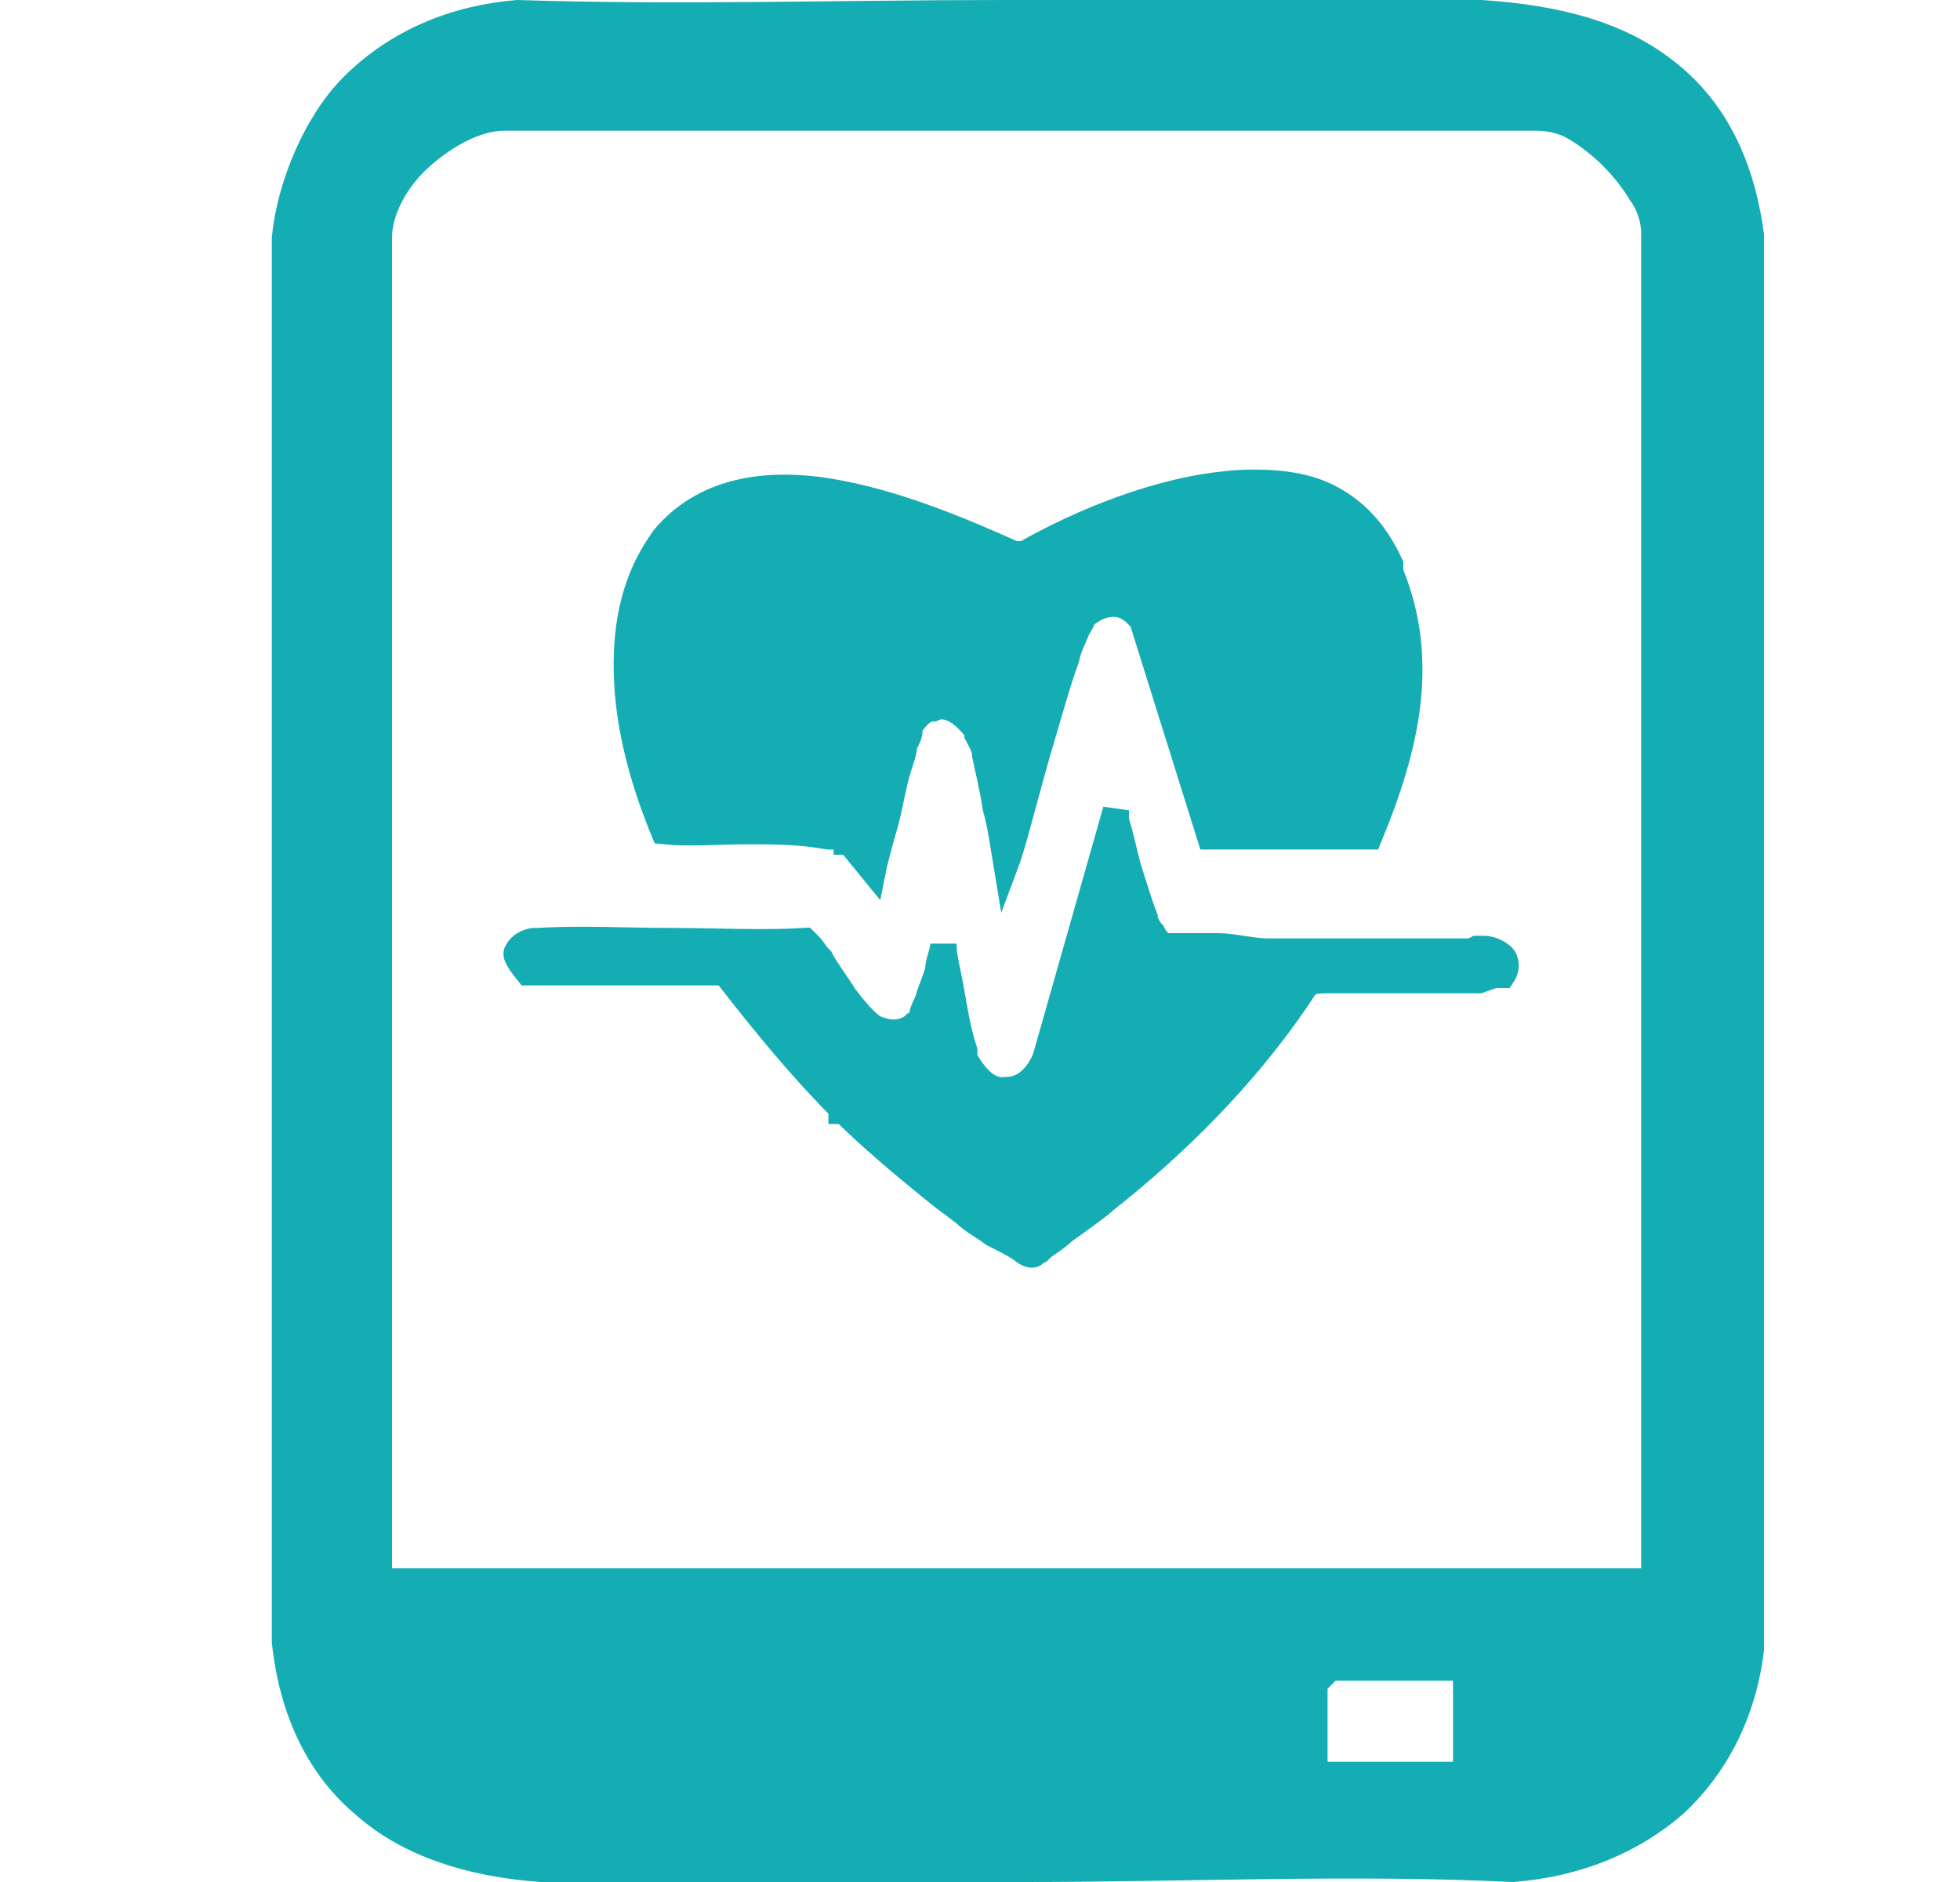 <?xml version="1.0" encoding="UTF-8"?>
<svg xmlns="http://www.w3.org/2000/svg" id="Layer_1" version="1.1" viewBox="0 0 75 72">
  <defs>
    <style>
      .st0 {
        fill: #15adb4;
        stroke: #15adb4;
      }
    </style>
  </defs>
  <path class="st0" d="M38.2.5c5.8-.1,11.6-.2,17.4,0h1.1c2.9.2,5.2.8,7,2.2,1.7,1.3,2.9,3.3,3.3,6.3v54.1c-.3,2.5-1.4,4.5-2.9,5.9-1.6,1.4-3.7,2.3-6.2,2.5-6.2-.3-12.4,0-18.7,0-5.9.1-11.7.3-17.4,0h-1.1c-2.8-.2-5.1-1-6.7-2.4-1.7-1.4-2.8-3.5-3.1-6.3V9.1c.2-2,1.2-4.4,2.6-5.8h0c1.7-1.7,3.9-2.6,6.3-2.8,6.1.2,12.4,0,18.6,0ZM50.7,64l-.3.3h-.1v3.6h5.8v-4.1h-5.3ZM19.3,4.5c-1.1,0-2.3.7-3.2,1.5-.9.8-1.6,2-1.6,3.1v51.4h48.8V8.9c0-.5-.2-1.1-.5-1.5-.3-.5-.7-1-1.1-1.4-.4-.4-.9-.8-1.4-1.1-.5-.3-1-.4-1.6-.4H19.3Z"></path>
  <path class="st0" d="M47.1,18.5c1.4-.1,2.7,0,3.7.5,1,.5,1.8,1.3,2.4,2.6v.3c1.4,3.4.6,6.7-.8,10.1h-6.1s-2.6-8.3-2.6-8.3h0c0-.1-.1-.2-.1-.2h-.1c-.3-.3-.6-.4-.9-.4-.3,0-.6.1-.9.3h-.1c0,0,0,0,0,0-.1,0-.2.2-.2.3,0,.1-.1.2-.2.4-.1.3-.3.6-.4,1.1-.3.8-.6,1.9-.9,2.9-.6,2-1.1,4.1-1.4,4.9,0,0,0,0,0,0-.1-.6-.2-1.4-.4-2.1-.1-.7-.3-1.5-.4-2,0-.3-.2-.6-.3-.8,0-.2-.2-.4-.4-.6h0c-.4-.4-.9-.6-1.3-.4-.4,0-.7.4-.9.7v.2c0,0,0,0,0,0,0,.1-.1.3-.2.5,0,.2-.1.5-.2.8-.2.6-.3,1.3-.5,2.1-.2.7-.4,1.4-.5,1.9,0,0,0,0,0,0l-.9-1.1h-.1c0-.1-.2-.2-.2-.2h-.5c-1.1-.2-2.1-.2-3.1-.2-1.1,0-2.2.1-3.2,0h0c-.7-1.7-1.3-3.7-1.4-5.7-.1-1.9.2-3.7,1.2-5.2l.2-.3c1.5-1.8,3.8-2.2,6.3-1.8,2.5.4,5.1,1.5,7.1,2.4h.2c0,.1.2,0,.2,0,2.1-1.2,5.2-2.5,8-2.7Z"></path>
  <path class="st0" d="M42.7,31.4c.2.6.3,1.2.5,1.9.2.6.4,1.3.6,1.8,0,.2.2.5.3.6,0,0,.1.2.2.3,0,0,.1.1.2.2h.1c0,0,.1,0,.1,0h.1c.6,0,1.2,0,1.8,0,.6,0,1.3.2,1.9.2h0c2.4,0,4.8,0,7.3,0s.5,0,.7-.1c.1,0,.2,0,.3,0h0s0,0,0,0c.3,0,.6.2.7.3.1.1.2.4,0,.7,0,0,0,0-.2,0-.2,0-.4.1-.7.2-.6,0-1.4,0-2.2,0-.8,0-1.7,0-2.5,0-.4,0-.7,0-1,0-.3,0-.6,0-.8.1h-.2c0,0,0,.2,0,.2-1.9,2.9-4.4,5.5-7.1,7.7l-.5.4h0c-.2.2-.9.7-1.6,1.2-.3.3-.7.5-.9.7-.1,0-.2.2-.3.2,0,0,0,0,0,0,0,0,0,0,0,0,0,0-.2,0-.4-.2-.3-.2-.7-.4-1.1-.6-.4-.3-.8-.5-1.1-.8l-.8-.6h0s-.5-.4-.5-.4c-1.1-.9-2.3-1.9-3.3-2.9h-.1c0-.1,0-.1,0-.1-1.5-1.5-2.9-3.2-4.3-5v-.2c-.1,0-.4,0-.4,0h-7.3c-.4-.5-.5-.7-.4-.8,0,0,.1-.3.6-.4h.2s0,0,0,0c1.6-.1,3.4,0,5.1,0,1.7,0,3.4.1,5.1,0,0,0,0,0,.2.2.1.1.2.3.4.5.2.4.6.9.9,1.4.3.4.7.9,1.1,1.2.2.1.5.2.8.2.3,0,.6-.1.8-.3.2-.1.3-.3.3-.4,0-.1.1-.3.2-.5.1-.4.3-.8.4-1.2,0-.3.2-.7.2-1,0,.4.1.8.2,1.3.2,1,.3,1.9.6,2.8v.3c.4.7.9,1.3,1.6,1.2.7,0,1.2-.5,1.5-1.2h0s0,0,0,0l2.7-9.5c0,0,0,.2,0,.2Z"></path>
</svg>
